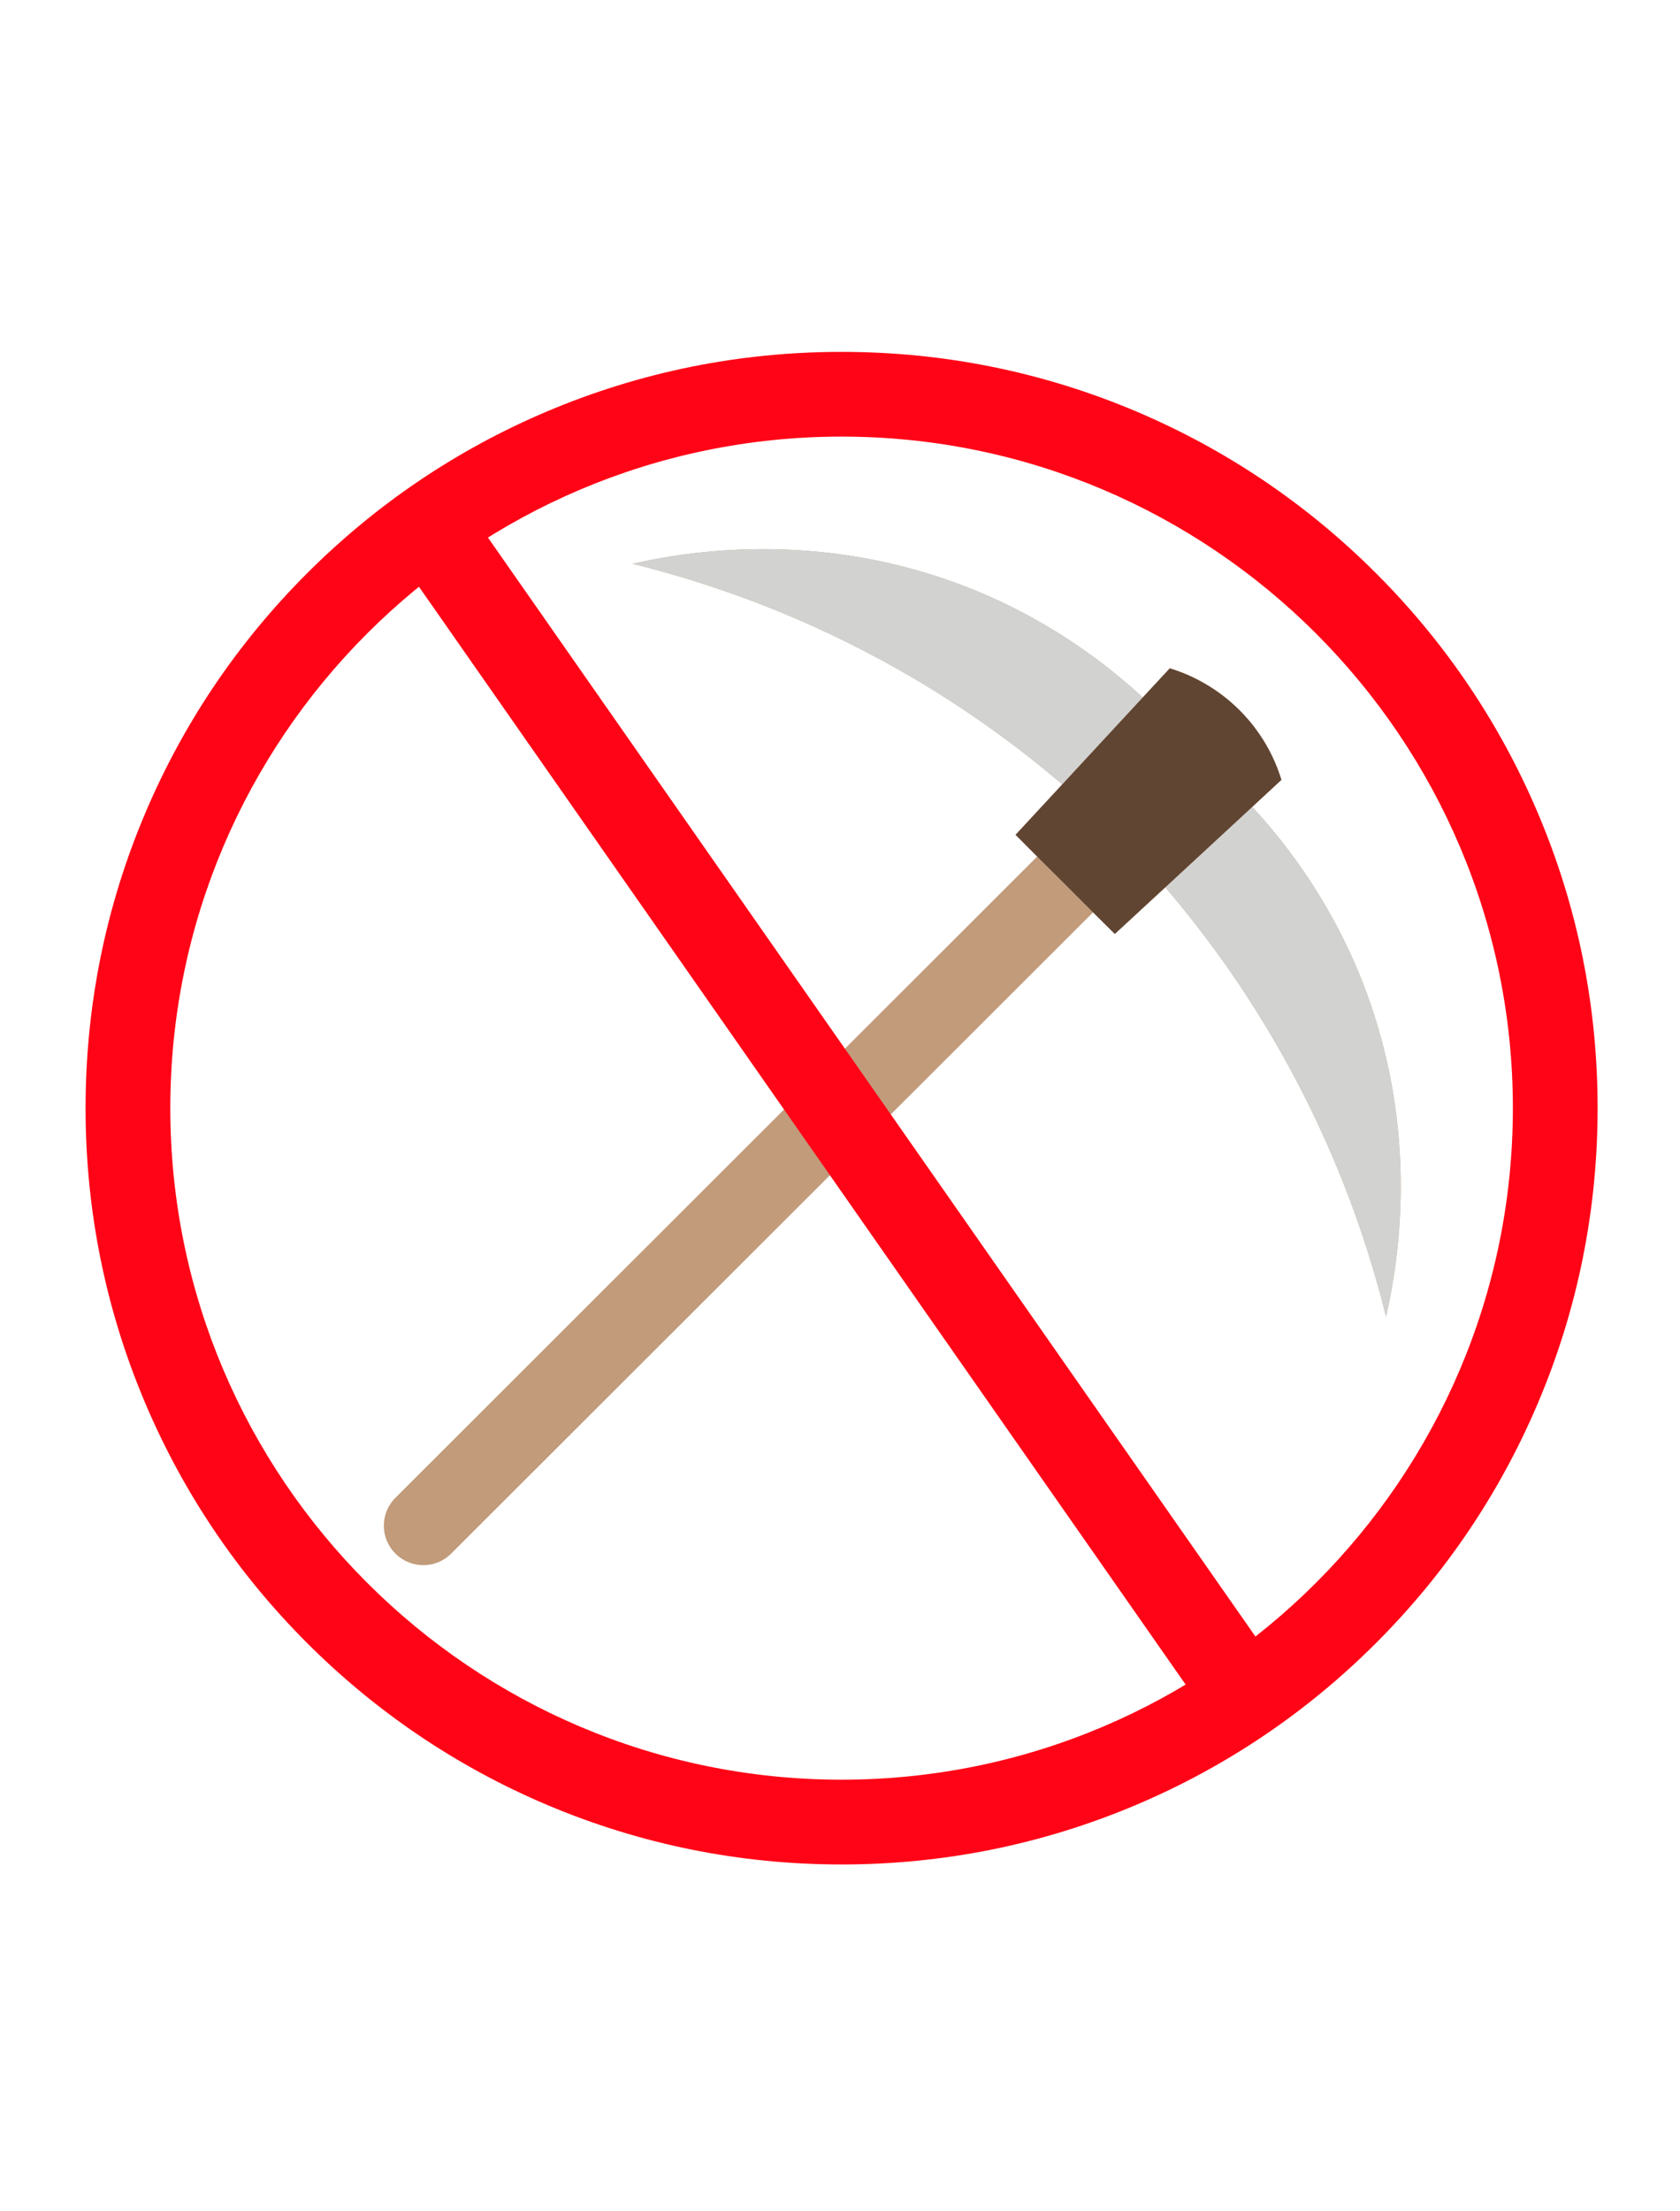 <svg xmlns="http://www.w3.org/2000/svg" xmlns:xlink="http://www.w3.org/1999/xlink" width="190" zoomAndPan="magnify" viewBox="0 0 142.5 187.5" height="250" preserveAspectRatio="xMidYMid meet" version="1.0"><defs><clipPath id="a0ddf974e4"><path d="M 32.059 46 L 119 46 L 119 132.711 L 32.059 132.711 Z M 32.059 46 " clip-rule="nonzero"/></clipPath><clipPath id="0a267afa27"><path d="M 7.258 29.836 L 135.508 29.836 L 135.508 158.086 L 7.258 158.086 Z M 7.258 29.836 " clip-rule="nonzero"/></clipPath></defs><g clip-path="url(#a0ddf974e4)"><path fill="#c19b7a" d="M 38.273 131.73 L 92.715 77.359 L 94.559 79.191 L 98.844 75.234 C 102.141 79.09 105.867 84.113 109.281 90.359 C 113.672 98.391 116.137 105.852 117.566 111.641 C 118.617 107.031 120.426 96.145 115.793 83.855 C 113.09 76.691 109.145 71.586 106.215 68.418 L 108.691 66.125 C 107.758 63.074 106.035 61.109 105.137 60.219 C 102.875 57.961 100.434 57.035 99.223 56.668 L 96.93 59.141 C 93.758 56.215 88.645 52.277 81.473 49.574 C 69.168 44.949 58.266 46.754 53.656 47.805 C 59.449 49.234 66.922 51.695 74.961 56.078 C 81.215 59.488 86.246 63.215 90.105 66.508 L 86.141 70.785 L 87.977 72.629 L 33.539 127 C 32.23 128.305 32.23 130.426 33.539 131.73 C 34.191 132.383 35.047 132.711 35.91 132.711 C 36.766 132.711 37.621 132.383 38.273 131.73 Z M 38.273 131.73 " fill-opacity="1" fill-rule="nonzero"/></g><path fill="#d2d2d1" d="M 96.93 59.141 L 90.105 66.508 C 86.246 63.215 81.215 59.488 74.961 56.078 C 66.922 51.695 59.449 49.234 53.656 47.805 C 58.266 46.754 69.168 44.949 81.473 49.574 C 88.645 52.277 93.758 56.215 96.93 59.141 Z M 96.93 59.141 " fill-opacity="1" fill-rule="nonzero"/><path fill="#d2d2d1" d="M 117.566 111.641 C 116.137 105.852 113.672 98.391 109.281 90.359 C 105.867 84.113 102.141 79.09 98.844 75.234 L 106.215 68.418 C 109.145 71.586 113.09 76.691 115.793 83.855 C 120.426 96.145 118.617 107.031 117.566 111.641 Z M 117.566 111.641 " fill-opacity="1" fill-rule="nonzero"/><path fill="#604533" d="M 98.844 75.234 L 94.559 79.191 L 92.715 77.359 L 90.348 74.988 L 87.977 72.629 L 86.141 70.785 L 90.105 66.508 L 96.93 59.141 L 99.223 56.668 C 100.434 57.035 102.875 57.961 105.137 60.219 C 106.035 61.109 107.758 63.074 108.691 66.125 L 106.215 68.418 Z M 98.844 75.234 " fill-opacity="1" fill-rule="nonzero"/><g clip-path="url(#0a267afa27)"><path fill="#ff0416" d="M 71.383 37.02 C 39.988 37.02 14.445 62.562 14.445 93.961 C 14.445 125.359 39.988 150.902 71.383 150.902 C 102.781 150.902 128.324 125.359 128.324 93.961 C 128.324 62.562 102.781 37.02 71.383 37.02 Z M 71.383 158.09 C 62.73 158.09 54.332 156.391 46.422 153.047 C 38.785 149.816 31.93 145.195 26.039 139.305 C 20.152 133.418 15.527 126.559 12.297 118.922 C 8.953 111.016 7.258 102.617 7.258 93.961 C 7.258 85.305 8.953 76.906 12.297 69 C 15.527 61.363 20.152 54.504 26.039 48.617 C 31.93 42.73 38.785 38.105 46.422 34.875 C 54.332 31.531 62.73 29.836 71.383 29.836 C 80.039 29.836 88.438 31.531 96.348 34.875 C 103.984 38.105 110.84 42.73 116.727 48.617 C 122.617 54.504 127.238 61.363 130.469 69 C 133.816 76.906 135.512 85.305 135.512 93.961 C 135.512 102.617 133.816 111.016 130.469 118.922 C 127.238 126.559 122.617 133.418 116.727 139.305 C 110.84 145.195 103.984 149.816 96.348 153.047 C 88.438 156.391 80.039 158.09 71.383 158.09 " fill-opacity="1" fill-rule="nonzero"/></g><path fill="#ff0416" d="M 102.785 146.012 L 33.41 46.707 L 39.301 42.594 L 108.676 141.895 L 102.785 146.012 " fill-opacity="1" fill-rule="nonzero"/></svg>